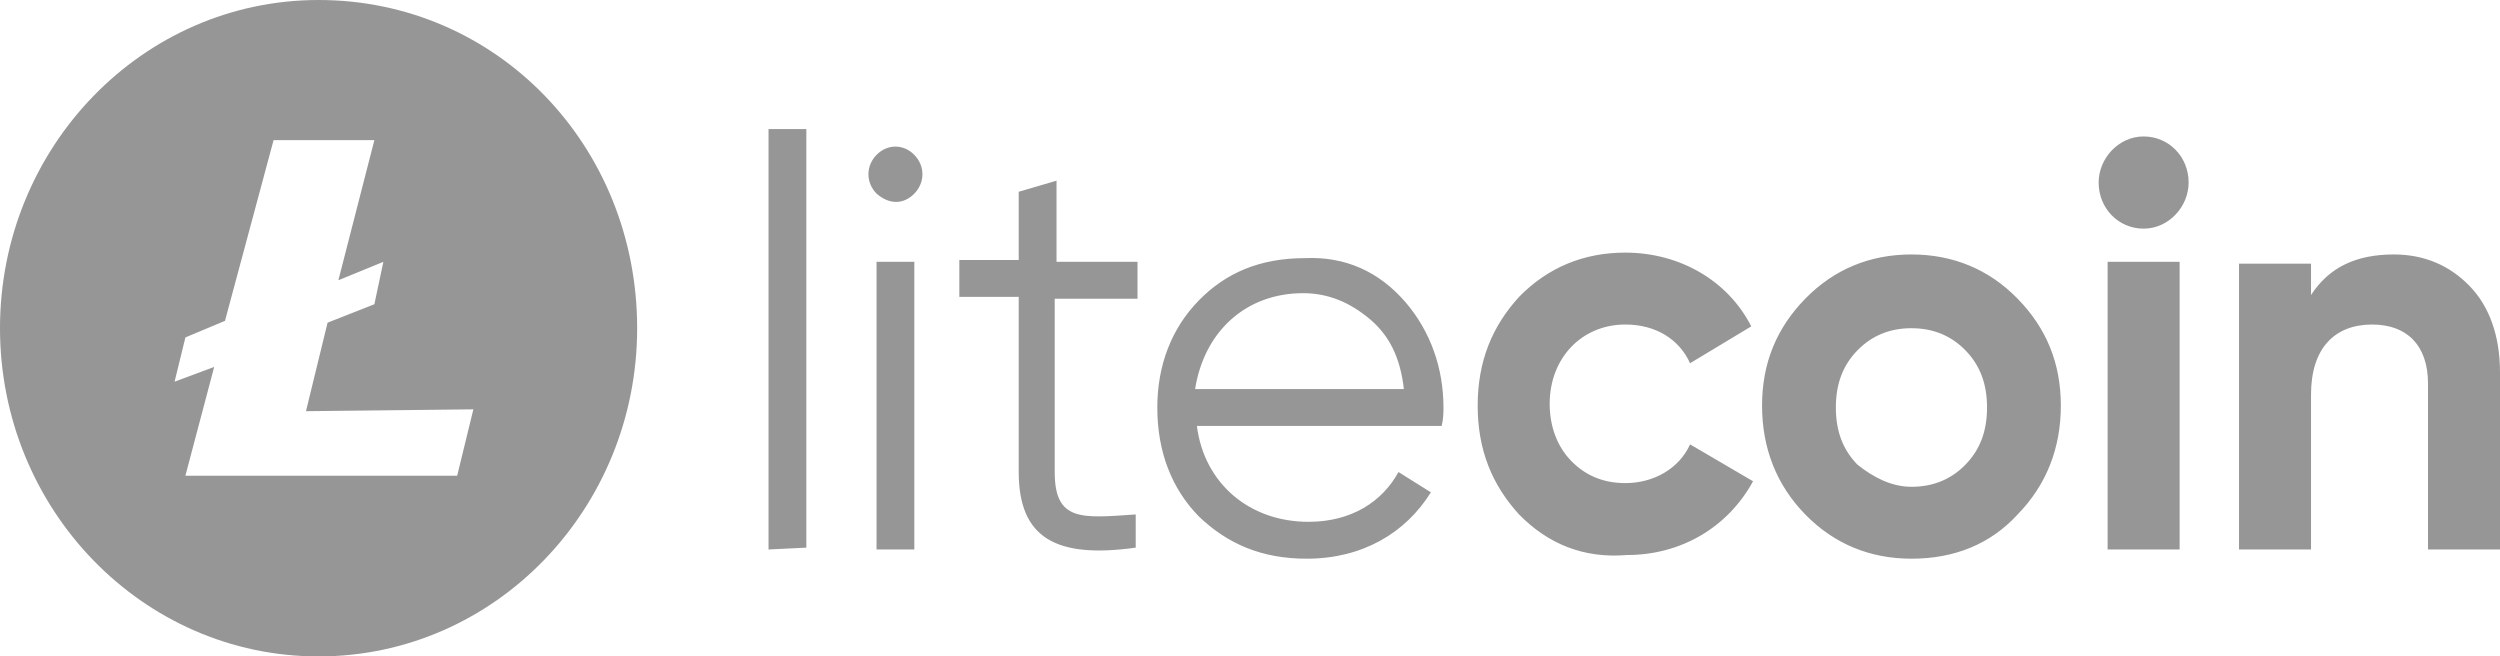 <svg width="179" height="47" viewBox="0 0 179 47" fill="none" xmlns="http://www.w3.org/2000/svg">
<path d="M22.81 0C10.181 0 0 10.562 0 23.5C0 36.438 10.181 47 22.81 47C35.439 47 45.62 36.438 45.62 23.5C45.62 10.43 35.568 0 22.81 0ZM32.733 34.062H13.274L15.335 26.273L12.5 27.329L13.274 24.16L16.109 22.972L19.588 10.034H26.805L24.227 20.067L27.449 18.747L26.805 21.784L23.454 23.104L21.908 29.441L33.893 29.309L32.733 34.062ZM55.027 39.343V9.242H57.734V39.211L55.027 39.343ZM62.76 13.862C61.986 13.07 61.986 11.882 62.76 11.09C63.533 10.298 64.693 10.298 65.466 11.09C66.239 11.882 66.239 13.07 65.466 13.862C64.693 14.655 63.662 14.655 62.76 13.862ZM62.76 39.343V18.747H65.466V39.343H62.76ZM81.317 21.388H75.518V33.798C75.518 37.362 77.451 37.098 81.317 36.834V39.211C75.647 40.003 72.94 38.551 72.94 33.798V21.256H68.688V18.615H72.94V13.73L75.647 12.938V18.747H81.446V21.388H81.317ZM100.647 21.652C102.451 23.764 103.353 26.404 103.353 29.177C103.353 29.441 103.354 29.969 103.225 30.497H85.698C86.214 34.59 89.436 37.362 93.688 37.362C96.781 37.362 98.972 35.91 100.132 33.798L102.451 35.25C100.647 38.154 97.554 40.003 93.559 40.003C90.338 40.003 87.889 38.947 85.827 36.966C83.894 34.986 82.863 32.346 82.863 29.177C82.863 26.14 83.894 23.5 85.827 21.52C87.76 19.539 90.209 18.483 93.43 18.483C96.266 18.351 98.714 19.407 100.647 21.652ZM85.57 27.857H100.518C100.261 25.612 99.487 24.028 98.07 22.84C96.652 21.652 95.106 20.992 93.302 20.992C89.178 20.992 86.214 23.764 85.57 27.857ZM108.766 36.834C106.833 34.722 105.802 32.214 105.802 29.045C105.802 25.876 106.833 23.368 108.766 21.256C110.828 19.143 113.405 18.087 116.369 18.087C120.235 18.087 123.715 20.067 125.39 23.368L121.009 26.008C120.235 24.292 118.56 23.236 116.369 23.236C113.276 23.236 110.957 25.612 110.957 28.913C110.957 30.497 111.472 31.949 112.503 33.006C113.534 34.062 114.823 34.59 116.369 34.59C118.431 34.59 120.235 33.534 121.009 31.817L125.519 34.458C123.715 37.758 120.364 39.739 116.498 39.739C113.405 40.003 110.828 38.947 108.766 36.834ZM136.86 40.003C133.896 40.003 131.318 38.947 129.256 36.834C127.194 34.722 126.163 32.081 126.163 29.045C126.163 26.008 127.194 23.5 129.256 21.388C131.318 19.275 133.896 18.219 136.86 18.219C139.824 18.219 142.401 19.275 144.463 21.388C146.525 23.5 147.556 26.008 147.556 29.045C147.556 32.081 146.525 34.722 144.463 36.834C142.53 38.947 139.952 40.003 136.86 40.003ZM136.86 34.854C138.406 34.854 139.695 34.326 140.726 33.27C141.757 32.214 142.272 30.893 142.272 29.177C142.272 27.461 141.757 26.14 140.726 25.084C139.695 24.028 138.406 23.5 136.86 23.5C135.313 23.5 134.024 24.028 132.994 25.084C131.963 26.14 131.447 27.461 131.447 29.177C131.447 30.893 131.963 32.214 132.994 33.27C134.153 34.194 135.442 34.854 136.86 34.854ZM150.262 13.07C150.262 11.354 151.68 9.77 153.484 9.77C155.288 9.77 156.706 11.222 156.706 13.07C156.706 14.787 155.288 16.371 153.484 16.371C151.68 16.371 150.262 14.918 150.262 13.07ZM150.906 39.343V18.747H156.061V39.343H150.906ZM176.809 20.463C178.227 21.916 179 24.028 179 26.669V39.343H173.845V27.461C173.845 24.688 172.299 23.236 169.85 23.236C167.144 23.236 165.469 24.952 165.469 28.253V39.343H160.314V18.879H165.469V21.124C166.757 19.143 168.69 18.219 171.397 18.219C173.587 18.219 175.392 19.011 176.809 20.463Z" fill="#969696"/>
</svg>
